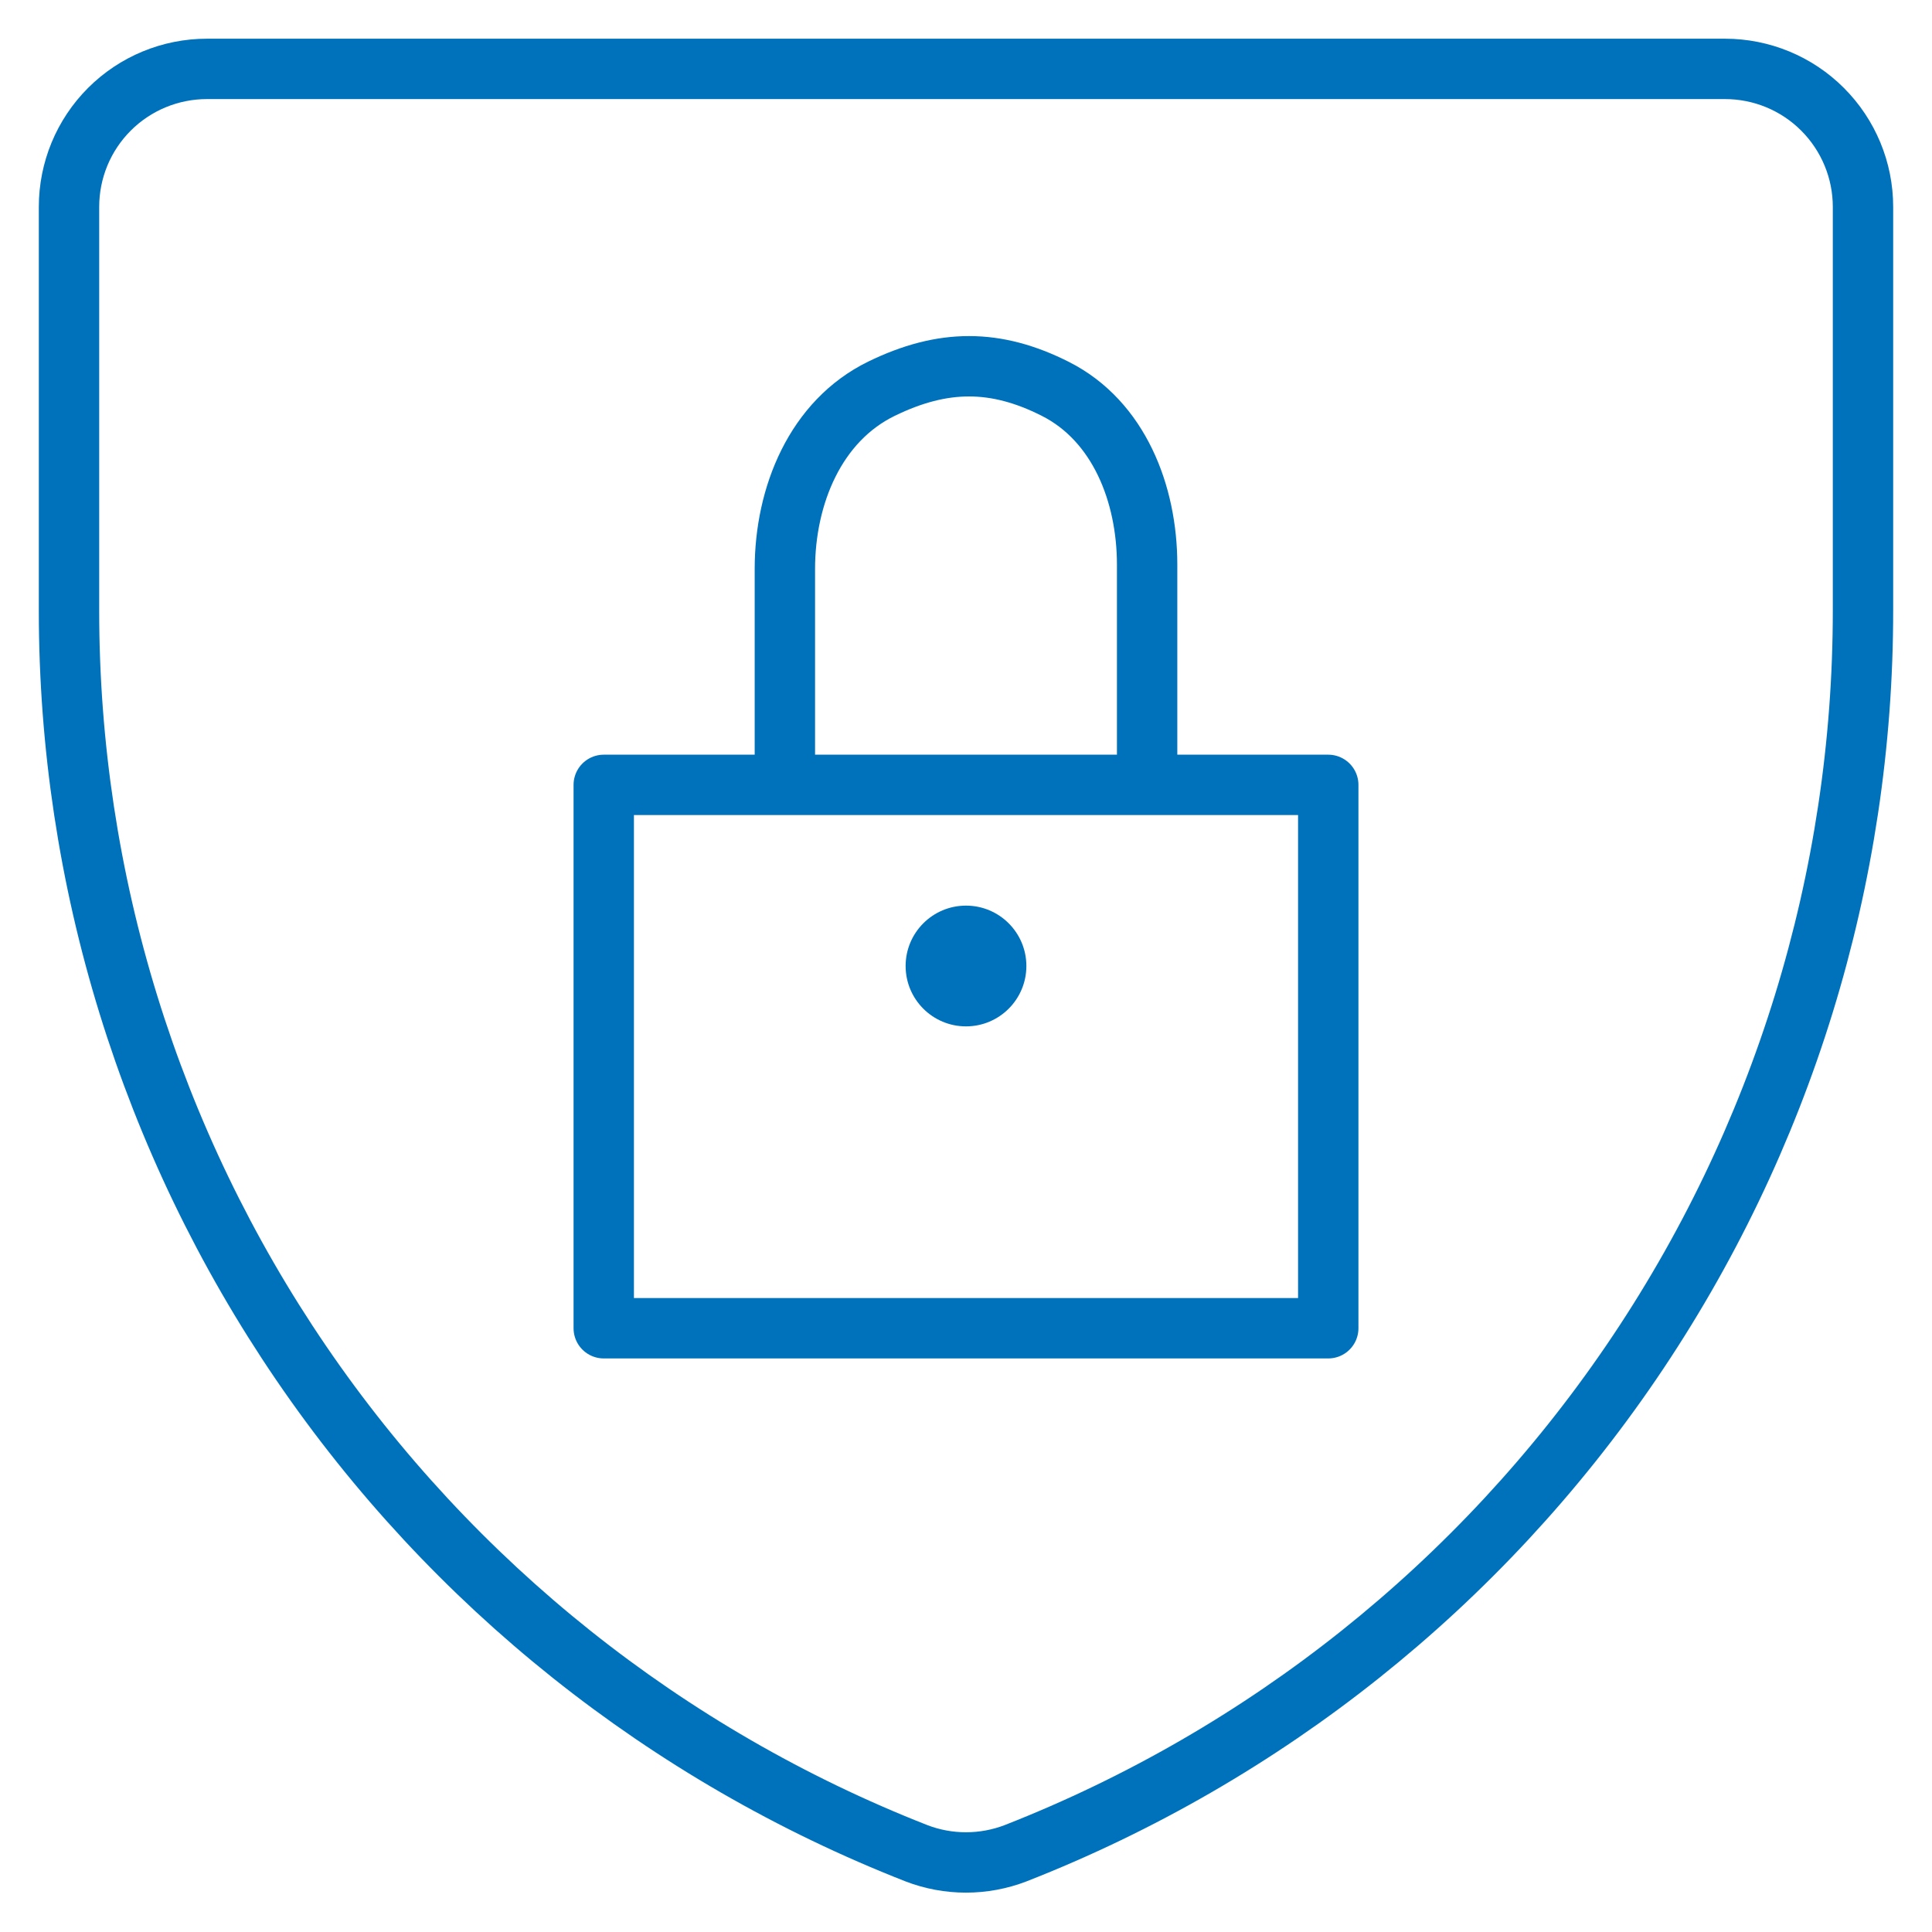 <svg width="32" height="32" viewBox="0 0 32 32" fill="none" xmlns="http://www.w3.org/2000/svg">
<g clip-path="url(#clip0_5033_565)">
<g clip-path="url(#clip1_5033_565)">
<path d="M16.823 30.695C16.293 30.899 15.706 30.899 15.177 30.695C11.041 29.073 7.49 26.243 4.987 22.574C2.483 18.904 1.144 14.566 1.143 10.123V3.426C1.143 2.82 1.383 2.239 1.812 1.81C2.241 1.381 2.822 1.141 3.428 1.141H28.571C29.177 1.141 29.759 1.381 30.187 1.81C30.616 2.239 30.857 2.82 30.857 3.426V10.101C30.86 14.547 29.523 18.89 27.019 22.564C24.515 26.238 20.962 29.072 16.823 30.695Z" stroke="#0072BC" stroke-linecap="round" stroke-linejoin="round"/>
</g>
<path d="M10 22V13H22V22H10Z" stroke="#0072BC" stroke-linecap="round" stroke-linejoin="round"/>
<path d="M13 12.499V9.423C13 8.207 13.508 6.97 14.601 6.438C15.617 5.943 16.492 5.941 17.482 6.442C18.531 6.973 19 8.176 19 9.352V12.499" stroke="#0072BC" stroke-linecap="round" stroke-linejoin="round"/>
<circle cx="16" cy="16" r="1" fill="#0072BC"/>
</g>
<defs>
<clipPath id="clip0_5033_565">
<rect width="32" height="32" fill="white"/>
</clipPath>
<clipPath id="clip1_5033_565">
<rect width="32" height="32" fill="white"/>
</clipPath>
</defs>
</svg>

